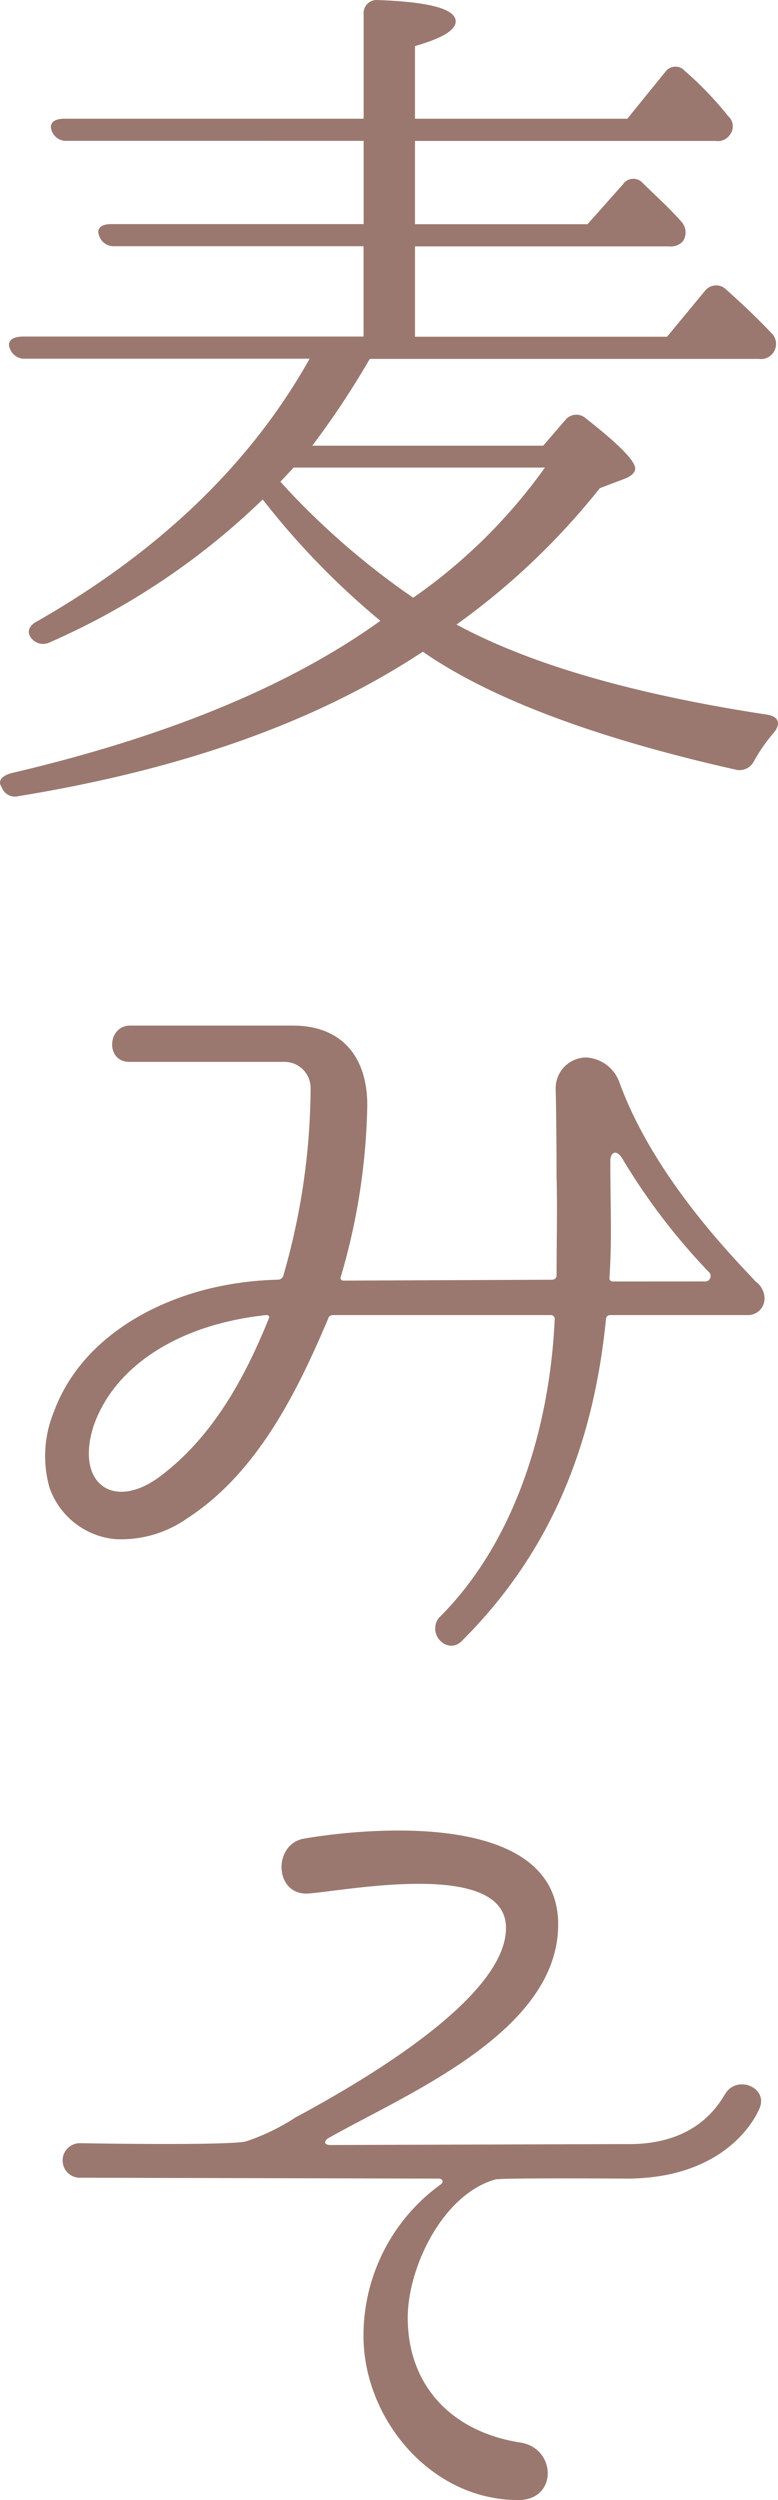 <svg xmlns="http://www.w3.org/2000/svg" width="49.943" height="160.341" viewBox="0 0 49.943 160.341"><g transform="translate(-827.578 -565.749)"><path d="M876.814,611.581c.739.114.91.568.456,1.137a10.892,10.892,0,0,0-1.307,1.874,1.033,1.033,0,0,1-1.192.511c-9.087-2.045-15.79-4.6-20.048-7.554l-.625.4c-6.759,4.317-15.221,7.213-25.33,8.861a.9.9,0,0,1-1.08-.569c-.284-.4,0-.738.625-.908,9.939-2.329,17.833-5.566,23.683-9.768a49.905,49.905,0,0,1-7.554-7.782,46.355,46.355,0,0,1-13.63,9.145.97.97,0,0,1-1.25-.284c-.283-.4-.113-.795.456-1.079,7.836-4.487,13.686-10.11,17.435-16.811H829.222a.994.994,0,0,1-1.022-.682c-.171-.455.17-.738.852-.738h21.865v-5.793H834.958a.993.993,0,0,1-1.022-.682c-.17-.454.114-.738.8-.738h16.186v-5.339H831.892a.977.977,0,0,1-1.023-.738c-.113-.4.17-.682.852-.682h19.2v-6.7a.836.836,0,0,1,.909-.909c3.294.114,5,.568,5,1.363,0,.569-.851,1.079-2.612,1.59v4.657h13.631l2.441-3.009a.8.8,0,0,1,1.25-.057,22.037,22.037,0,0,1,2.783,2.9.875.875,0,0,1,.114,1.193.938.938,0,0,1-.909.4h-19.31v5.339h11.075l2.272-2.555a.807.807,0,0,1,1.249-.114c.8.8,1.7,1.59,2.5,2.5a1.03,1.03,0,0,1,.114,1.25,1.047,1.047,0,0,1-.909.341h-16.3v5.793H870.4l2.442-2.953a.912.912,0,0,1,1.307-.114c1.079.965,2.044,1.874,2.953,2.84a.955.955,0,0,1,.113,1.25.938.938,0,0,1-.908.4h-24.99a55.539,55.539,0,0,1-3.691,5.565h14.823l1.42-1.647a.907.907,0,0,1,1.306-.113c2.1,1.647,3.181,2.726,3.181,3.237,0,.228-.228.454-.625.625l-1.647.624a45.732,45.732,0,0,1-9.2,8.746Q863.951,609.623,876.814,611.581ZM862.56,595.736H846.431l-.853.909.625.681a49.5,49.5,0,0,0,7.9,6.759A34.786,34.786,0,0,0,862.56,595.736Z" fill="#9b786f"/><path d="M875.565,650.092h-8.8a.259.259,0,0,0-.284.227c-.795,8.065-3.522,14.937-9.2,20.616-.909,1.022-2.329-.34-1.534-1.419l.058-.058c5.111-5.111,7.1-12.722,7.383-19.139a.244.244,0,0,0-.228-.227H848.93c-.115,0-.284.113-.284.227-2.045,4.827-4.6,9.939-9.087,12.835a7.362,7.362,0,0,1-4.6,1.307,4.953,4.953,0,0,1-4.2-3.294,7.437,7.437,0,0,1,.283-4.885c1.591-4.316,5.793-6.872,10-7.894a20.947,20.947,0,0,1,4.43-.568.378.378,0,0,0,.284-.227,43.8,43.8,0,0,0,1.761-12.04,1.674,1.674,0,0,0-1.7-1.7h-9.939c-1.533,0-1.42-2.328.057-2.328h10.45c3.066,0,4.771,1.93,4.771,5.111a41.281,41.281,0,0,1-1.705,11.017c-.056.115.057.228.171.228l13.4-.057a.289.289,0,0,0,.284-.227c0-2.328.056-4.259,0-6.361,0,0,0-3.294-.057-5.623a1.977,1.977,0,0,1,1.931-2.044,2.4,2.4,0,0,1,2.158,1.59c2.273,6.247,7.61,11.53,8.746,12.779a1.355,1.355,0,0,1,.569,1.022A1.059,1.059,0,0,1,875.565,650.092Zm-30.9,0a19.269,19.269,0,0,0-3.066.568c-3.579.965-6.816,3.123-8.009,6.531-1.193,3.692,1.25,5.453,4.2,3.294,3.521-2.612,5.565-6.531,7.042-10.166C844.9,650.205,844.84,650.092,844.67,650.092Zm28.226-2.158a.35.35,0,0,0,.17-.625,40.341,40.341,0,0,1-5.508-7.212c-.4-.682-.795-.455-.795.113,0,2.84.113,5-.057,7.5a.208.208,0,0,0,.227.227Z" fill="#9b786f"/><path d="M867.842,703.259c4.486.056,5.906-2.613,6.3-3.238.794-1.249,2.839-.34,2.158,1.023-.4.908-2.443,4.43-8.519,4.43,0,0-8.008-.057-8.406.056-3.407.966-5.622,5.68-5.622,8.861,0,4.373,2.84,7.326,7.213,8.007,2.328.341,2.442,3.692-.115,3.692-5.678,0-9.938-5.282-9.938-10.507a11.946,11.946,0,0,1,5-9.769c.113-.113.113-.284-.113-.34l-23.172-.057a1.109,1.109,0,0,1,.057-2.215s9.484.17,10.676-.113a13.767,13.767,0,0,0,3.181-1.534c3.578-1.931,13.517-7.5,13.517-12.154,0-4.429-10.28-2.385-12.665-2.214-2.215.169-2.329-3.181-.284-3.522,4.317-.738,16.3-1.761,16.3,5.509,0,6.929-9.826,10.9-14.823,13.744-.171.171-.228.341.113.4Z" fill="#9b786f"/></g></svg>